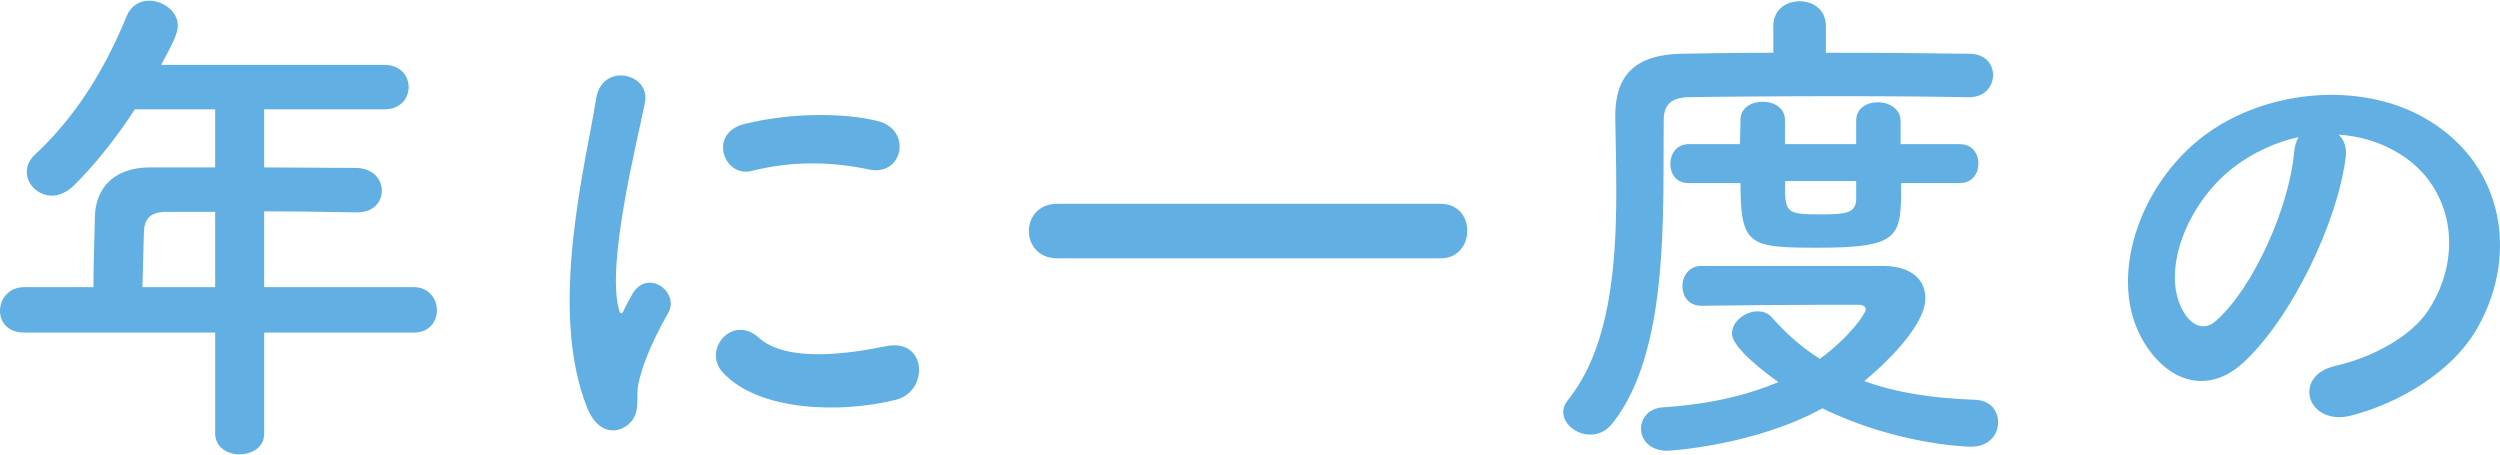 <?xml version="1.0" encoding="utf-8"?>
<!-- Generator: Adobe Illustrator 17.0.0, SVG Export Plug-In . SVG Version: 6.00 Build 0)  -->
<!DOCTYPE svg PUBLIC "-//W3C//DTD SVG 1.1//EN" "http://www.w3.org/Graphics/SVG/1.1/DTD/svg11.dtd">
<svg version="1.1" id="レイヤー_1" xmlns="http://www.w3.org/2000/svg" xmlns:xlink="http://www.w3.org/1999/xlink" x="0px"
	 y="0px" width="131.862px" height="24px" viewBox="0 0 131.862 24" enable-background="new 0 0 131.862 24" xml:space="preserve">
<g>
	<path id="XMLID_1217_" fill="#62B0E3" d="M13.934,17.542v5.328c0,0.72-0.639,1.093-1.305,1.093c-0.64,0-1.279-0.373-1.279-1.093
		v-5.328H1.279C0.4,17.542,0,16.982,0,16.396c0-0.612,0.453-1.252,1.279-1.252h3.65c0-0.879,0.027-1.865,0.08-3.757
		C5.036,10.189,5.755,8.83,7.939,8.83h3.41V5.766H7.113c-1.039,1.599-2.211,3.037-3.25,4.05c-0.373,0.346-0.773,0.506-1.119,0.506
		c-0.719,0-1.332-0.586-1.332-1.252c0-0.32,0.133-0.64,0.453-0.933c2.051-1.918,3.597-4.316,4.822-7.3
		c0.24-0.56,0.693-0.8,1.172-0.8c0.746,0,1.519,0.56,1.519,1.306c0,0.399-0.213,0.853-0.879,2.078h11.775
		c0.853,0,1.279,0.586,1.279,1.173c0,0.586-0.426,1.172-1.279,1.172h-6.341V8.83c1.625,0,3.277,0.027,4.875,0.027
		c0.879,0.026,1.332,0.612,1.332,1.198s-0.426,1.146-1.305,1.146h-0.027c-1.545-0.026-3.25-0.053-4.875-0.053v3.996h7.886
		c0.799,0,1.226,0.612,1.226,1.226c0,0.586-0.4,1.172-1.226,1.172H13.934z M11.35,11.174H8.765c-0.906,0-1.146,0.453-1.172,1.013
		c-0.027,0.825-0.054,1.972-0.08,2.957h3.836V11.174z"/>
	<path id="XMLID_1220_" fill="#62B0E3" d="M30.983,21.538c-2.131-5.248-0.027-13.134,0.453-16.305
		c0.293-1.972,2.877-1.385,2.584,0.16c-0.426,2.158-2.025,8.419-1.385,10.896c0.08,0.347,0.187,0.267,0.293,0.026
		c0.053-0.133,0.346-0.666,0.453-0.853c0.826-1.305,2.478-0.026,1.865,1.039c-0.986,1.732-1.412,2.957-1.572,3.73
		c-0.16,0.719,0.16,1.545-0.506,2.131S31.516,22.843,30.983,21.538z M38.123,19.646c-1.092-1.198,0.506-3.09,1.892-1.838
		c1.439,1.306,4.636,0.879,6.714,0.453c2.158-0.453,2.292,2.371,0.533,2.824C44.411,21.804,40.042,21.724,38.123,19.646z
		 M39.642,9.016c-1.465,0.373-2.318-1.998-0.373-2.478c2.371-0.586,5.142-0.612,7.007-0.16c1.865,0.453,1.358,2.958-0.453,2.558
		C43.905,8.537,41.88,8.457,39.642,9.016z"/>
	<path id="XMLID_1224_" fill="#62B0E3" d="M55.758,13.625c-0.986,0-1.492-0.72-1.492-1.438c0-0.72,0.506-1.438,1.492-1.438h20.221
		c0.959,0,1.412,0.719,1.412,1.411c0,0.746-0.479,1.466-1.412,1.466H55.758z"/>
	<path id="XMLID_1226_" fill="#62B0E3" d="M103.845,5.126c-1.438-0.026-4.023-0.053-6.661-0.053c-3.224,0-6.554,0.026-8.152,0.053
		C88.1,5.153,87.753,5.58,87.753,6.326c-0.053,4.822,0.32,12.175-2.691,15.985c-0.346,0.452-0.772,0.612-1.199,0.612
		c-0.719,0-1.412-0.56-1.412-1.199c0-0.213,0.08-0.399,0.24-0.612c2.211-2.744,2.558-7.033,2.558-10.95
		c0-1.412-0.026-2.744-0.053-3.97c0-0.026,0-0.053,0-0.079c0-2.132,1.039-3.224,3.463-3.277c1.306-0.026,3.011-0.054,4.875-0.054
		V1.371c0-0.88,0.693-1.306,1.385-1.306c0.693,0,1.386,0.426,1.386,1.306v1.411c2.984,0,5.915,0.027,7.566,0.054
		c0.853,0,1.252,0.56,1.252,1.119c0,0.586-0.426,1.172-1.252,1.172H103.845z M89.751,16.129c-0.692,0-1.012-0.506-1.012-1.039
		c0-0.532,0.346-1.065,1.012-1.065s1.332,0,2.025,0c1.892,0,3.863,0,5.675,0c0.666,0,1.305,0,1.892,0
		c1.599,0.026,2.211,0.826,2.211,1.705c0,1.705-2.931,4.13-3.224,4.369c1.679,0.613,3.57,0.906,5.835,0.986
		c0.826,0.026,1.225,0.586,1.225,1.198c0,0.64-0.479,1.279-1.438,1.279c-0.373,0-4.023-0.16-7.833-2.025
		c-3.517,1.945-7.993,2.238-8.179,2.238c-0.933,0-1.385-0.586-1.385-1.172c0-0.533,0.399-1.066,1.146-1.119
		c2.531-0.16,4.529-0.666,6.101-1.332c-0.533-0.373-2.451-1.785-2.451-2.558c0-0.64,0.693-1.173,1.359-1.173
		c0.266,0,0.533,0.08,0.746,0.32c0.773,0.879,1.599,1.599,2.531,2.185c1.572-1.146,2.424-2.397,2.424-2.611
		c0-0.159-0.187-0.239-0.346-0.239c-0.586,0-1.279,0-1.998,0c-1.999,0-4.37,0.026-6.288,0.053H89.751z M100.275,9.656
		c0,2.851,0,3.41-4.449,3.41c-3.597,0-4.023-0.133-4.023-3.41h-2.744c-0.666,0-0.959-0.506-0.959-1.013
		c0-0.506,0.32-1.039,0.959-1.039h2.717c0-0.506,0.027-0.933,0.027-1.305c0-0.613,0.586-0.933,1.172-0.933
		c0.586,0,1.172,0.319,1.172,0.959v0.026v1.252h3.756V6.352c0-0.64,0.56-0.959,1.146-0.959c0.586,0,1.199,0.347,1.199,0.985v1.226
		h3.117c0.666,0,0.986,0.507,0.986,1.013c0,0.533-0.32,1.039-0.986,1.039H100.275z M97.904,9.549h-3.756
		c0,1.679,0,1.758,1.918,1.758c1.305,0,1.785-0.079,1.838-0.745V9.549z"/>
	<path id="XMLID_1231_" fill="#62B0E3" d="M123.718,8.324c-0.426,3.384-2.824,8.419-5.382,10.79
		c-2.051,1.892-4.289,0.853-5.461-1.438c-1.678-3.304,0.106-8.26,3.677-10.737c3.277-2.265,8.152-2.638,11.509-0.612
		c4.129,2.478,4.795,7.38,2.478,11.189c-1.252,2.052-3.863,3.703-6.5,4.396c-2.345,0.613-3.17-2.078-0.879-2.61
		c2.025-0.453,4.076-1.599,4.956-2.984c1.892-2.983,1.172-6.474-1.465-8.152c-1.039-0.666-2.158-0.985-3.304-1.065
		C123.638,7.365,123.798,7.791,123.718,8.324z M117.804,8.83c-2.478,1.919-3.81,5.462-2.691,7.514
		c0.4,0.772,1.093,1.172,1.759,0.586c1.998-1.759,3.863-5.995,4.129-8.872c0.026-0.319,0.106-0.612,0.24-0.826
		C120.015,7.498,118.816,8.057,117.804,8.83z"/>
</g>
</svg>
